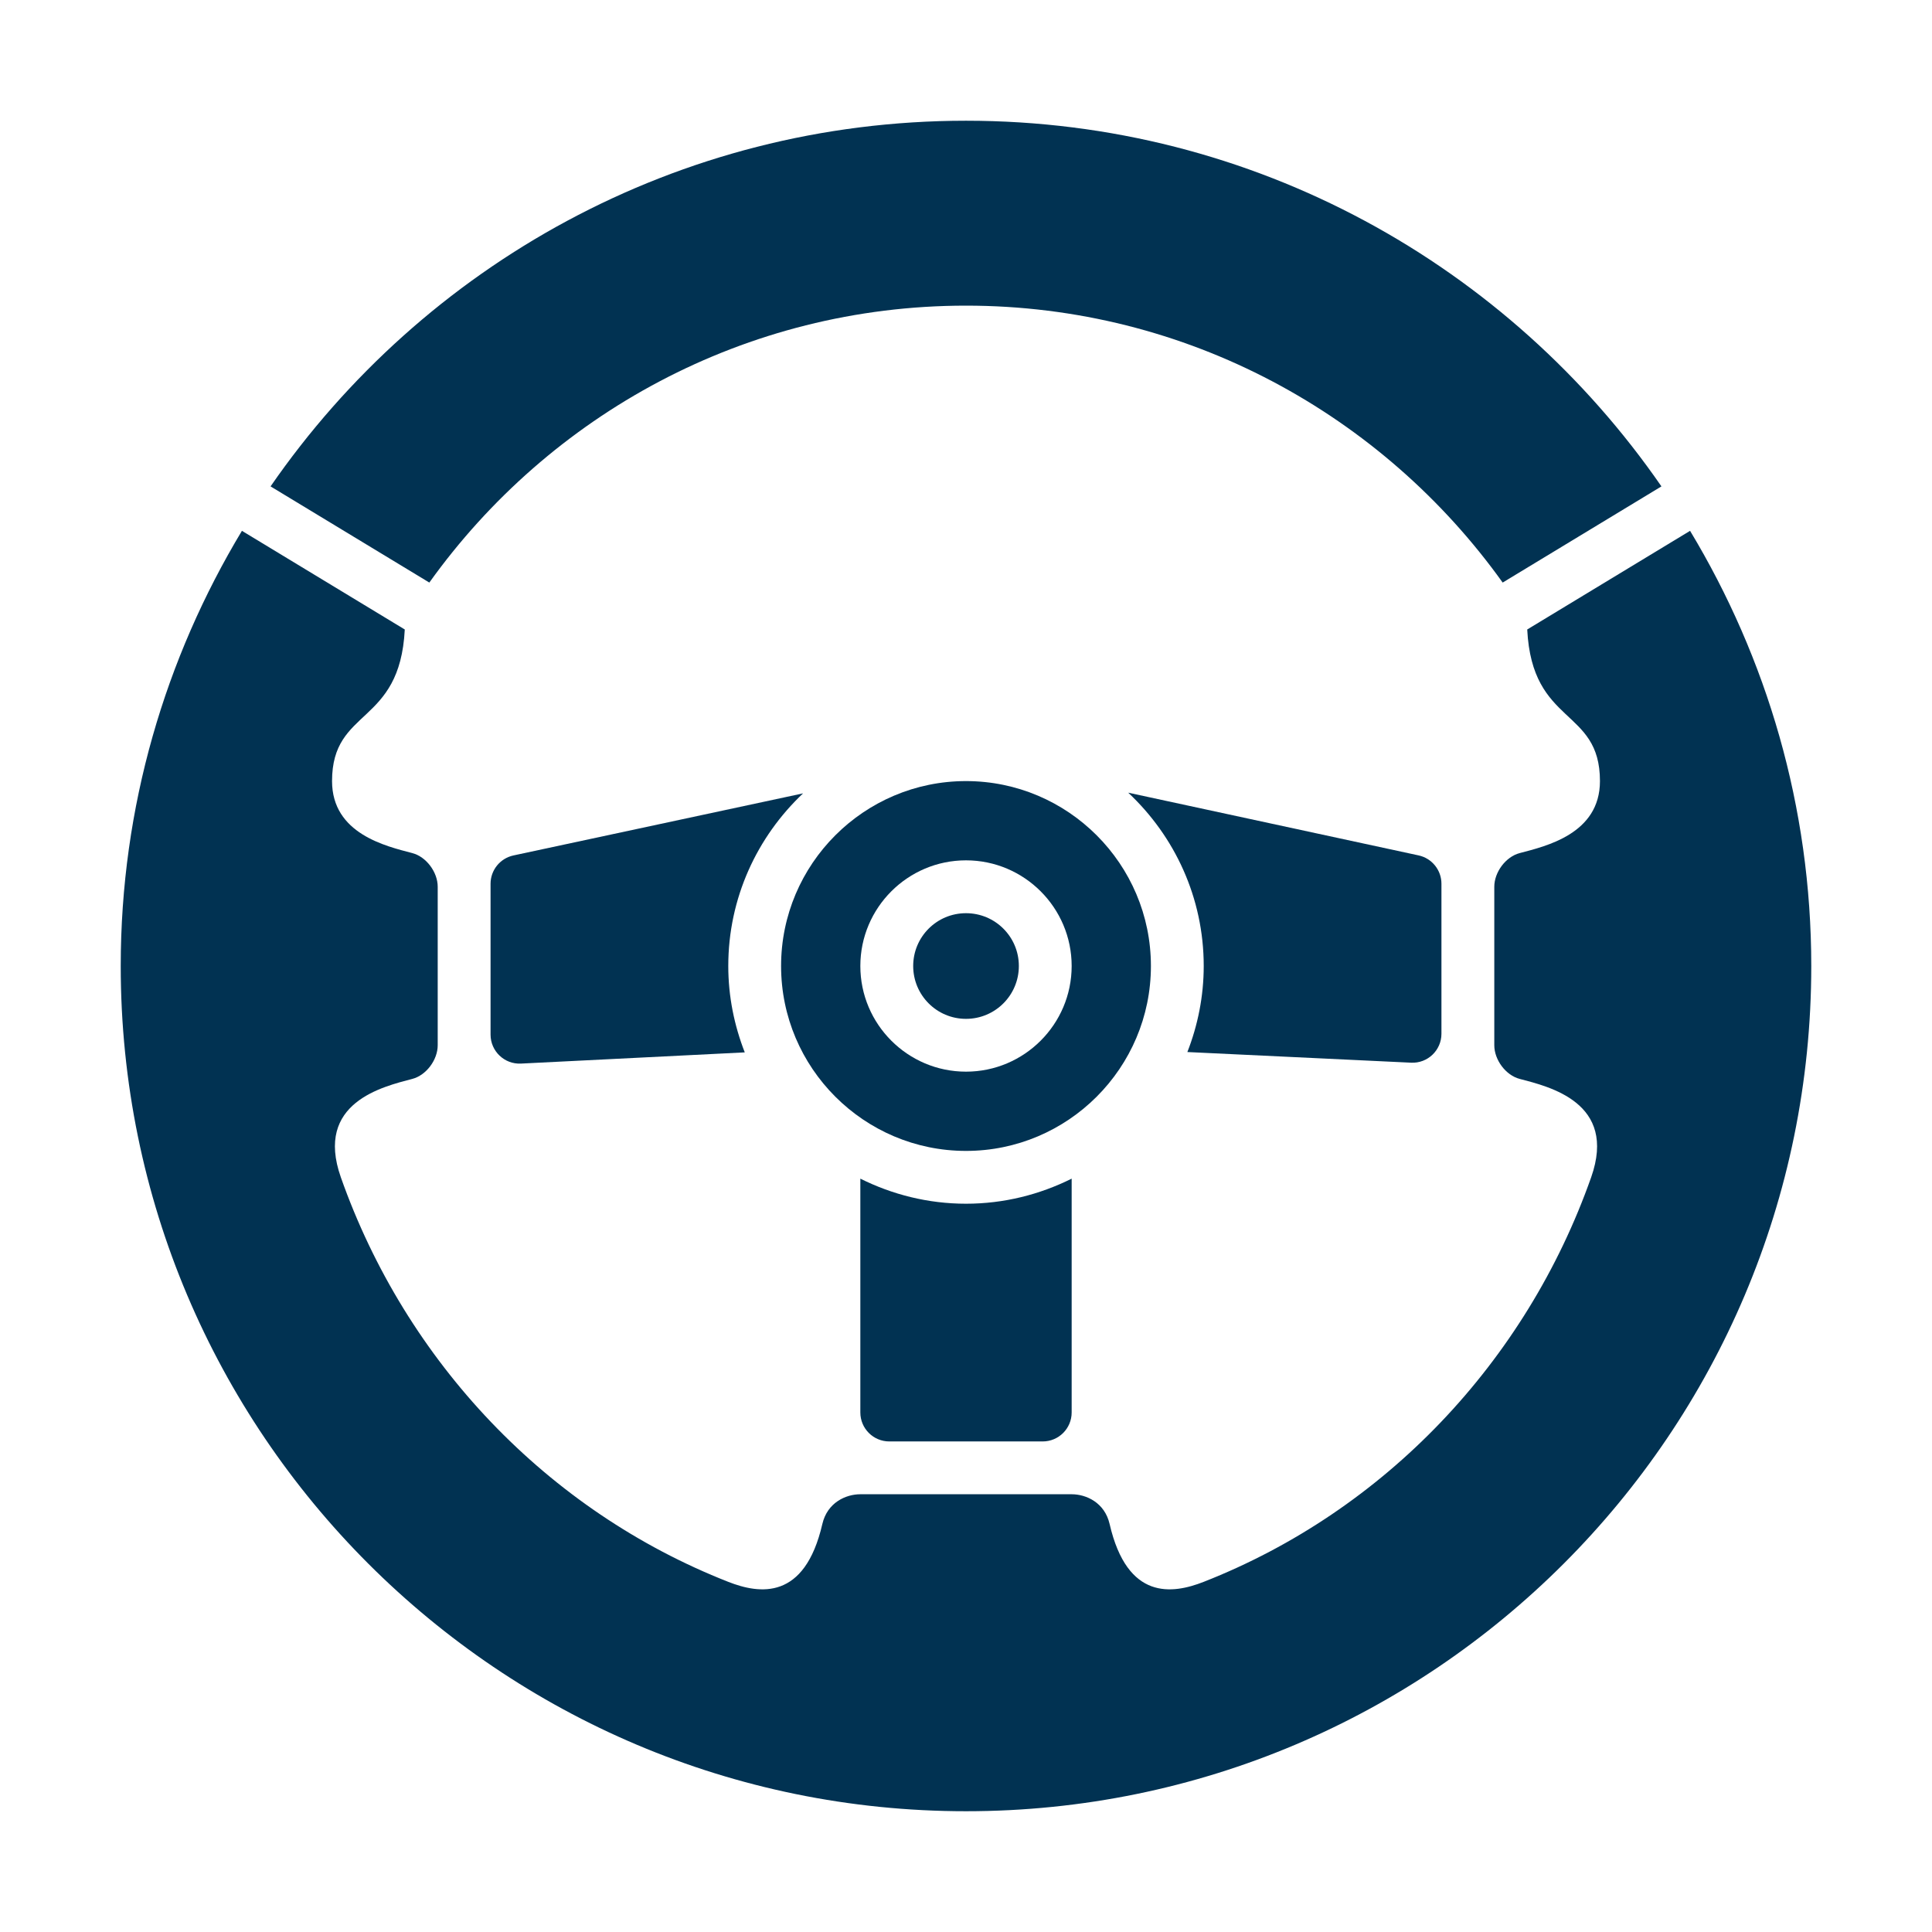 <svg width="45" height="45" viewBox="0 0 45 45" fill="none" xmlns="http://www.w3.org/2000/svg">
<path d="M22.5 7.119C27.65 7.119 32.209 9.67 35 13.569L38.698 11.329C35.146 6.188 29.221 2.812 22.5 2.812C15.779 2.812 9.854 6.188 6.302 11.329L10 13.569C12.791 9.67 17.349 7.119 22.5 7.119Z" fill="#013252"/>
<path d="M39.365 12.364L35.572 14.662C35.686 16.918 37.266 16.472 37.266 18.193C37.266 19.424 36.003 19.71 35.397 19.87C35.069 19.956 34.805 20.316 34.805 20.654V24.346C34.805 24.684 35.069 25.044 35.397 25.13C36.081 25.31 37.676 25.679 37.061 27.422C35.544 31.721 32.254 35.188 28.037 36.844C27.306 37.131 26.257 37.282 25.845 35.497C25.73 34.997 25.299 34.804 24.961 34.804H22.5H20.039C19.701 34.804 19.27 34.997 19.154 35.497C18.742 37.282 17.693 37.131 16.962 36.844C12.746 35.188 9.456 31.721 7.939 27.422C7.324 25.679 8.919 25.31 9.603 25.13C9.931 25.044 10.195 24.684 10.195 24.346V20.654C10.195 20.316 9.931 19.956 9.603 19.87C8.997 19.71 7.734 19.424 7.734 18.193C7.734 16.472 9.314 16.918 9.428 14.662L5.635 12.364C3.851 15.327 2.812 18.789 2.812 22.5C2.812 33.373 11.626 42.187 22.5 42.187C33.374 42.187 42.188 33.373 42.188 22.5C42.188 18.789 41.15 15.327 39.365 12.364Z" fill="#013252"/>
<path d="M22.5 23.731C23.18 23.731 23.731 23.18 23.731 22.5C23.731 21.82 23.18 21.27 22.5 21.27C21.82 21.27 21.27 21.82 21.27 22.5C21.27 23.18 21.82 23.731 22.5 23.731Z" fill="#013252"/>
<path d="M26.807 22.5C26.807 20.125 24.874 18.193 22.5 18.193C20.126 18.193 18.193 20.125 18.193 22.5C18.193 24.875 20.126 26.807 22.5 26.807C24.874 26.807 26.807 24.875 26.807 22.5ZM22.5 24.961C21.143 24.961 20.039 23.857 20.039 22.5C20.039 21.143 21.143 20.039 22.5 20.039C23.857 20.039 24.961 21.143 24.961 22.5C24.961 23.857 23.857 24.961 22.5 24.961Z" fill="#013252"/>
<path d="M20.039 27.453V32.899C20.039 33.272 20.341 33.574 20.714 33.574H24.286C24.659 33.574 24.961 33.272 24.961 32.899V27.453C24.218 27.823 23.385 28.037 22.5 28.037C21.615 28.037 20.782 27.823 20.039 27.453Z" fill="#013252"/>
<path d="M32.867 24.752C33.252 24.771 33.574 24.464 33.574 24.078V20.584C33.574 20.266 33.352 19.991 33.042 19.924L26.278 18.463C27.358 19.474 28.037 20.908 28.037 22.5C28.037 23.207 27.899 23.882 27.656 24.504L32.867 24.752Z" fill="#013252"/>
<path d="M11.959 19.925C11.648 19.992 11.426 20.267 11.426 20.585V24.098C11.426 24.484 11.749 24.792 12.134 24.773L17.347 24.512C17.103 23.887 16.963 23.21 16.963 22.5C16.963 20.916 17.635 19.489 18.705 18.479L11.959 19.925Z" fill="#013252"/>
</svg>
